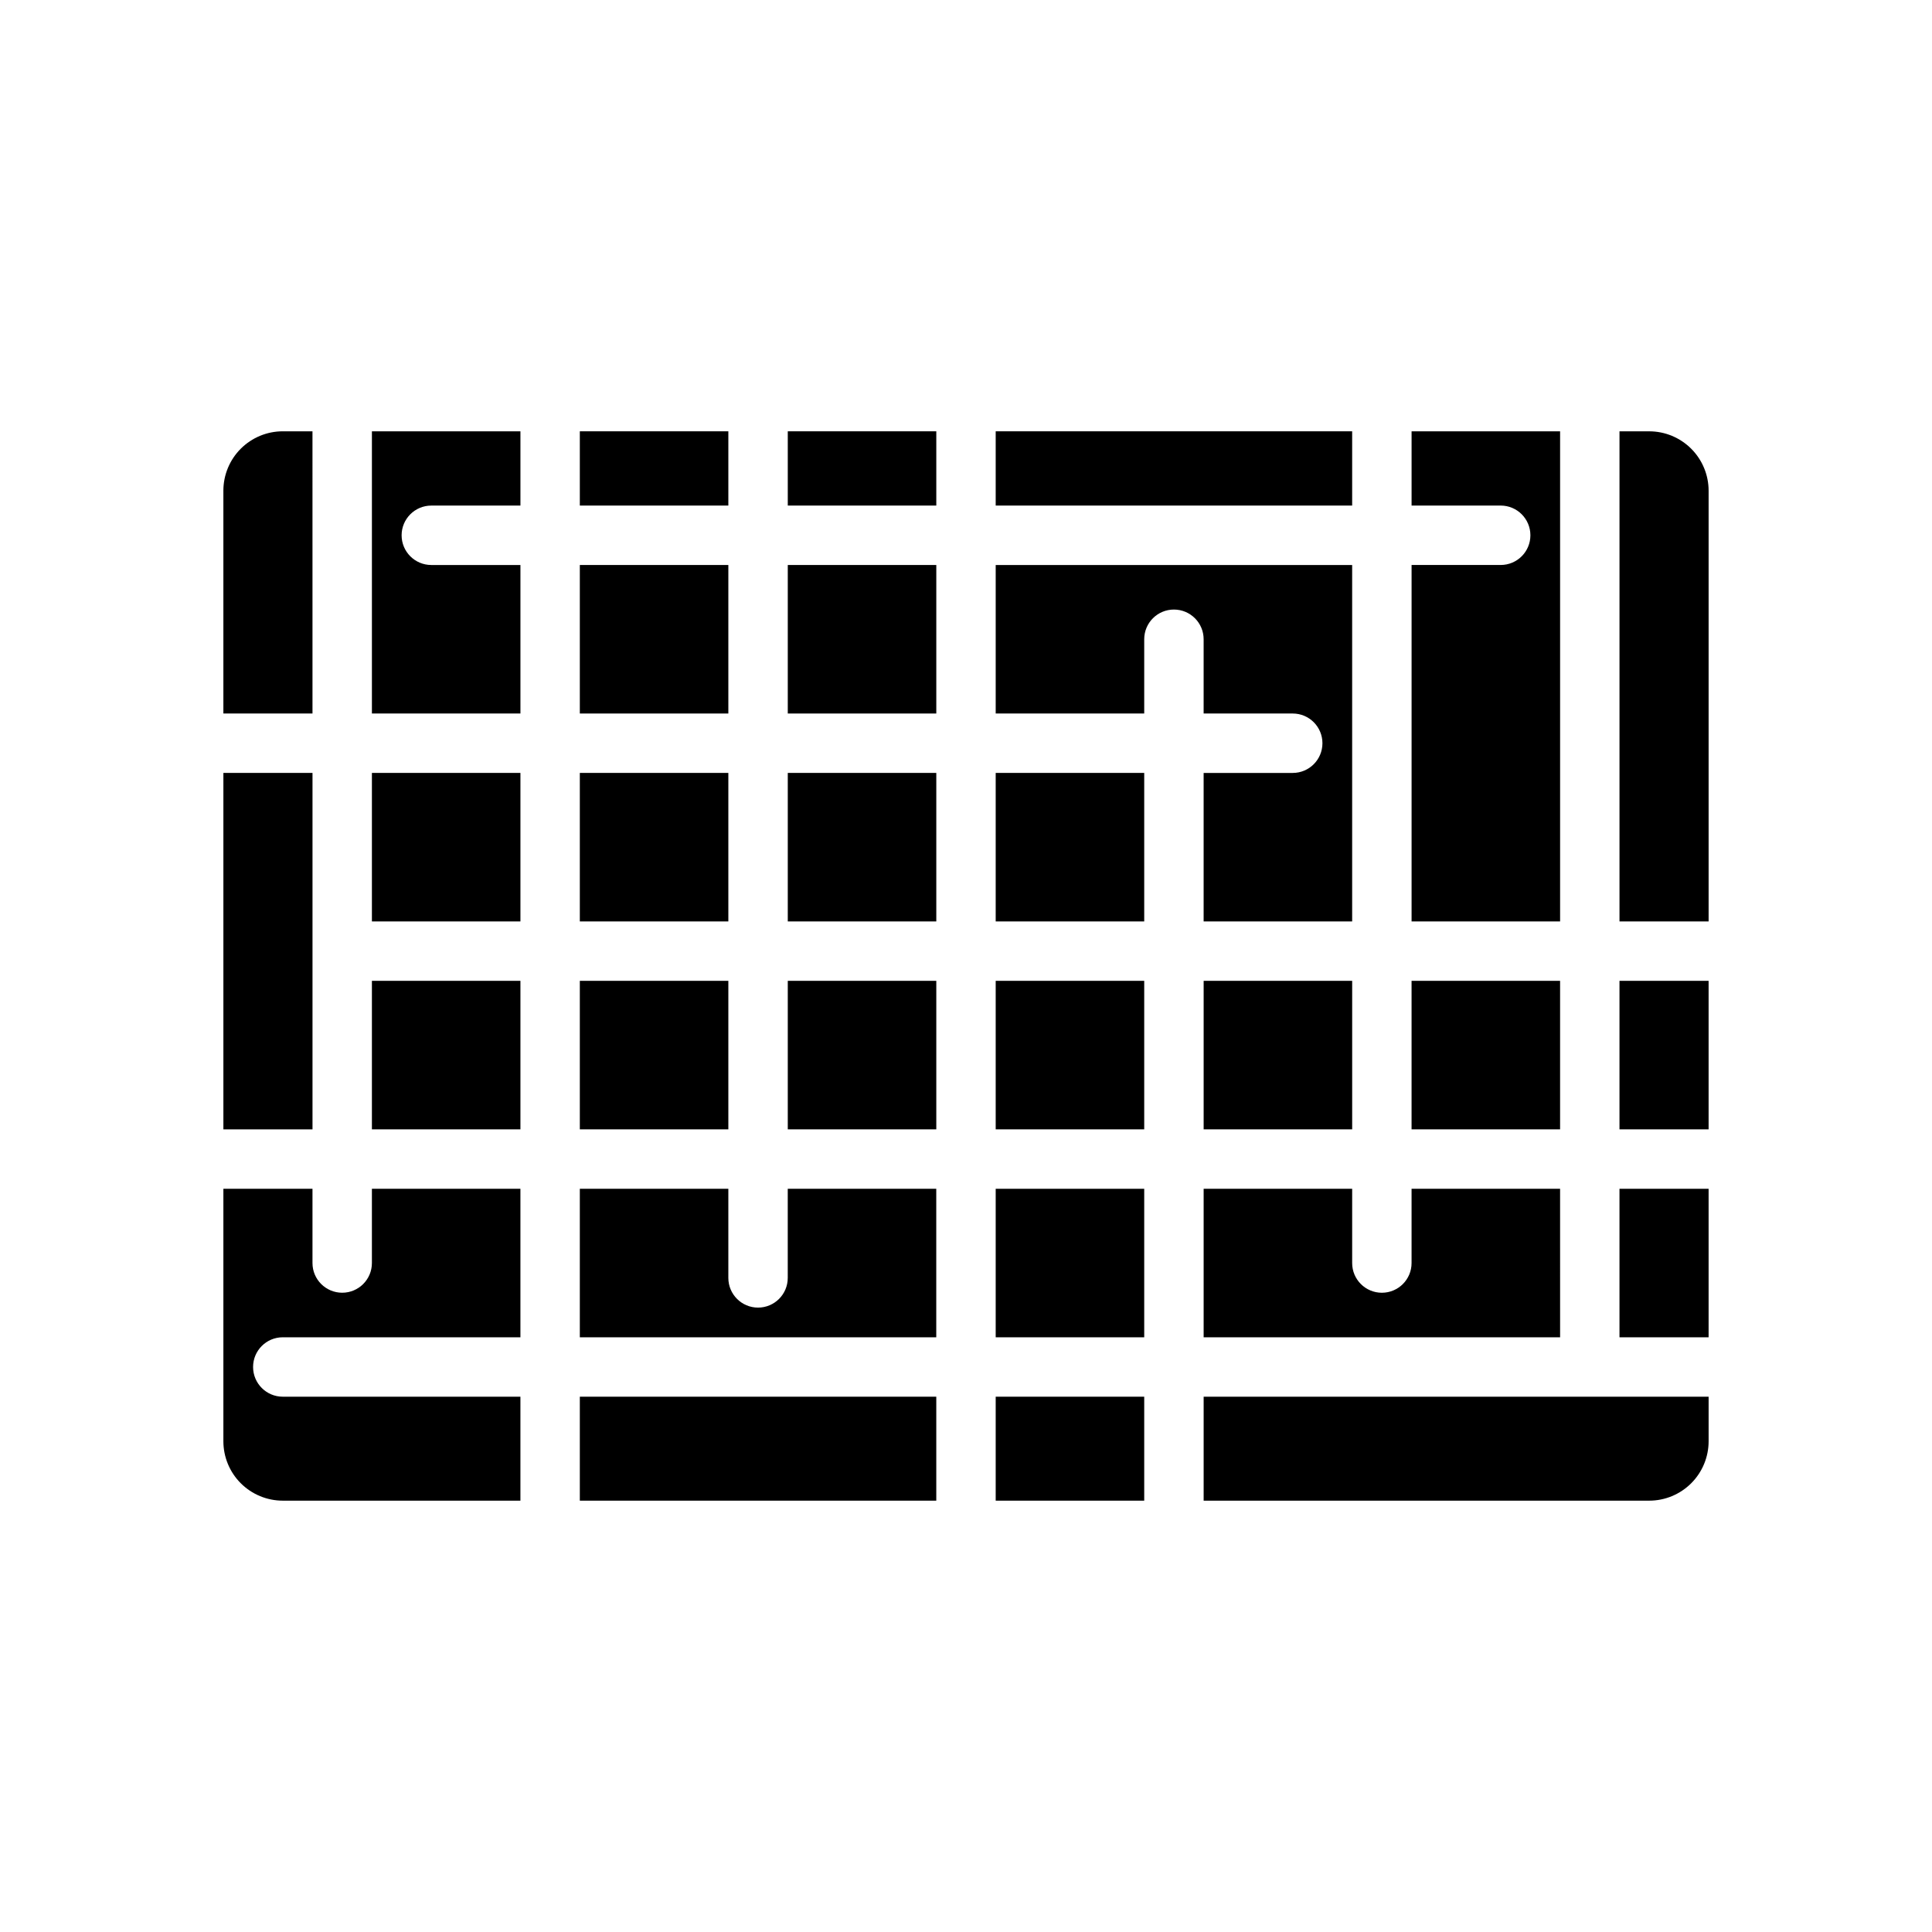 <?xml version="1.0" encoding="UTF-8"?>
<!-- Uploaded to: SVG Repo, www.svgrepo.com, Generator: SVG Repo Mixer Tools -->
<svg fill="#000000" width="800px" height="800px" version="1.1" viewBox="144 144 512 512" xmlns="http://www.w3.org/2000/svg">
 <g>
  <path d="m407.87 293.73v39.359h39.359v-19.68c0-4.348 3.523-7.871 7.871-7.871 4.348 0 7.875 3.523 7.875 7.871v19.68h23.617-0.004c4.348 0 7.871 3.523 7.871 7.871 0 4.348-3.523 7.875-7.871 7.875h-23.613v39.359h39.359v-94.465z"/>
  <path d="m352.77 403.93h39.359v39.359h-39.359z"/>
  <path d="m407.87 403.93h39.359v39.359h-39.359z"/>
  <path d="m352.77 293.73h39.359v39.359h-39.359z"/>
  <path d="m297.66 293.73h39.359v39.359h-39.359z"/>
  <path d="m242.56 348.83h39.359v39.359h-39.359z"/>
  <path d="m297.66 348.83h39.359v39.359h-39.359z"/>
  <path d="m573.18 403.93h23.617v39.359h-23.617z"/>
  <path d="m407.87 348.83h39.359v39.359h-39.359z"/>
  <path d="m518.08 459.04v19.68c0 4.348-3.523 7.871-7.871 7.871-4.348 0-7.871-3.523-7.871-7.871v-19.68h-39.359v39.359h94.465l-0.004-39.359z"/>
  <path d="m242.56 403.93h39.359v39.359h-39.359z"/>
  <path d="m203.2 348.83h23.617v94.465h-23.617z"/>
  <path d="m462.98 403.93h39.359v39.359h-39.359z"/>
  <path d="m518.08 403.93h39.359v39.359h-39.359z"/>
  <path d="m352.77 348.83h39.359v39.359h-39.359z"/>
  <path d="m226.81 258.3h-7.871c-4.176 0-8.18 1.66-11.133 4.613-2.953 2.953-4.609 6.957-4.609 11.133v59.039h23.617z"/>
  <path d="m281.92 333.09v-39.359h-23.617c-4.348 0-7.871-3.523-7.871-7.871 0-4.348 3.523-7.875 7.871-7.875h23.617v-19.68h-39.359v74.785z"/>
  <path d="m218.94 514.14c-4.348 0-7.871-3.527-7.871-7.875 0-4.348 3.523-7.871 7.871-7.871h62.977v-39.359h-39.359v19.68c0 4.348-3.523 7.871-7.871 7.871s-7.875-3.523-7.875-7.871v-19.68h-23.613v66.91c0 4.176 1.656 8.184 4.609 11.133 2.953 2.953 6.957 4.613 11.133 4.613h62.977v-27.551z"/>
  <path d="m462.98 514.14v27.551h118.08-0.004c4.176 0 8.18-1.66 11.133-4.613 2.953-2.949 4.613-6.957 4.613-11.133v-11.805z"/>
  <path d="m297.66 258.3h39.359v19.68h-39.359z"/>
  <path d="m297.66 514.14h94.465v27.551h-94.465z"/>
  <path d="m407.87 514.14h39.359v27.551h-39.359z"/>
  <path d="m573.18 459.04h23.617v39.359h-23.617z"/>
  <path d="m407.87 459.04h39.359v39.359h-39.359z"/>
  <path d="m392.12 498.4v-39.359h-39.359v23.617c0 4.348-3.523 7.871-7.871 7.871-4.348 0-7.871-3.523-7.871-7.871v-23.617h-39.359v39.359z"/>
  <path d="m297.66 403.93h39.359v39.359h-39.359z"/>
  <path d="m541.7 277.98c4.348 0 7.871 3.527 7.871 7.875 0 4.348-3.523 7.871-7.871 7.871h-23.617v94.465h39.359v-129.89h-39.359v19.68z"/>
  <path d="m407.87 258.3h94.465v19.68h-94.465z"/>
  <path d="m596.8 388.19v-114.14c0-4.176-1.66-8.18-4.613-11.133-2.953-2.953-6.957-4.613-11.133-4.613h-7.871v129.89z"/>
  <path d="m352.77 258.3h39.359v19.68h-39.359z"/>
 </g>
</svg>